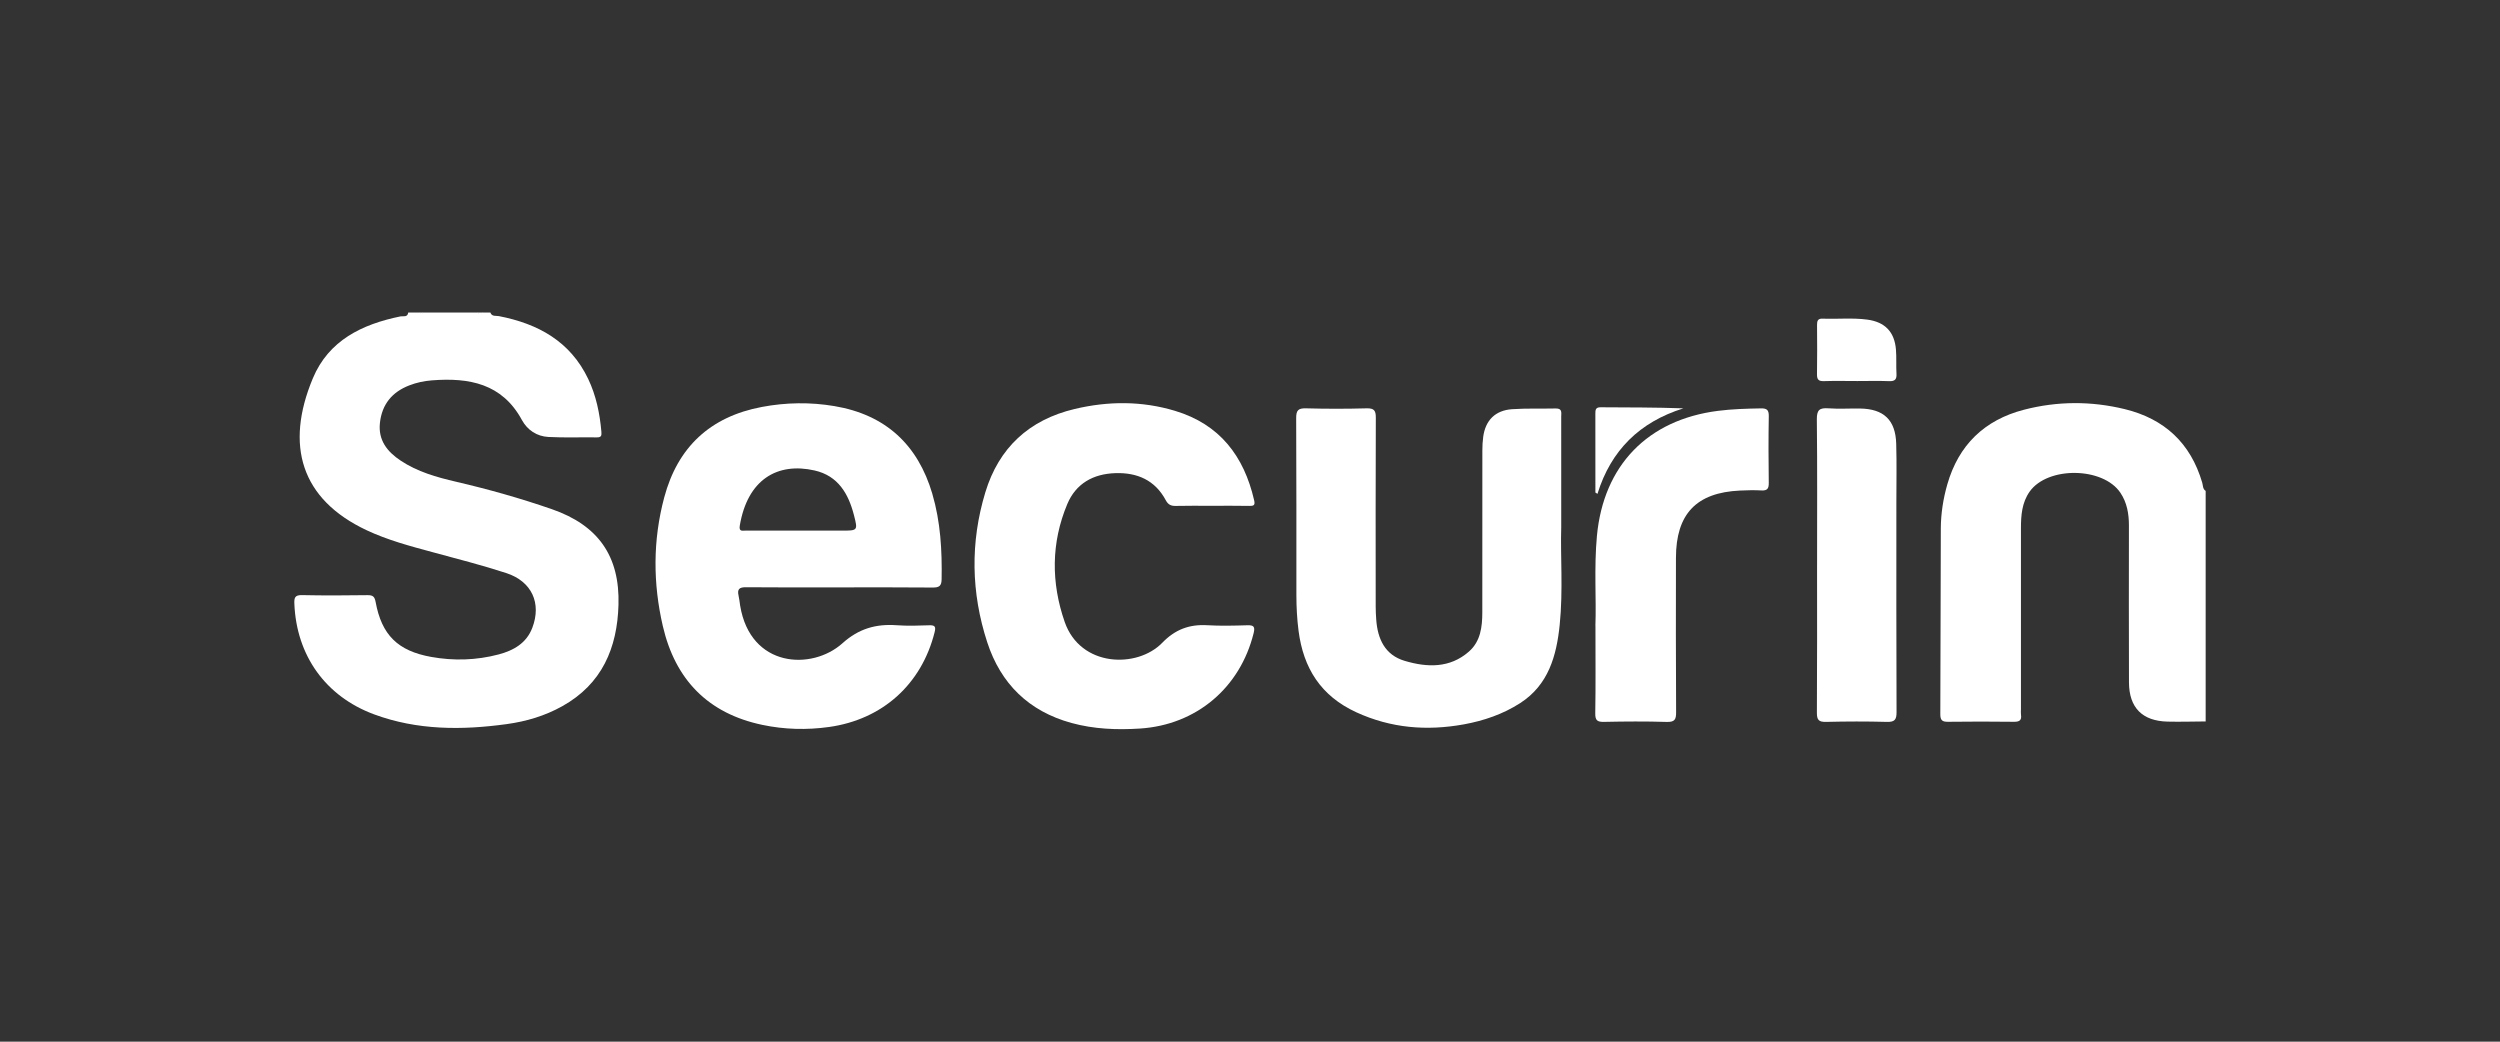 <?xml version="1.0" encoding="UTF-8"?>
<svg xmlns="http://www.w3.org/2000/svg" width="144" height="60" viewBox="0 0 144 60" fill="none">
  <rect x="0" y="0" width="144" height="60" fill="#333333" stroke="none"/>
  <path d="M28.244 18C28.33 18.251 28.567 18.175 28.738 18.209C30.997 18.648 32.845 19.662 33.879 21.824C34.338 22.786 34.547 23.813 34.64 24.869C34.659 25.09 34.635 25.198 34.378 25.193C33.447 25.18 32.514 25.218 31.585 25.169C30.922 25.133 30.377 24.772 30.062 24.193C28.919 22.086 27.014 21.742 24.874 21.909C24.426 21.944 23.987 22.037 23.568 22.201C22.58 22.586 22.001 23.291 21.884 24.355C21.774 25.356 22.306 26.018 23.075 26.53C24.043 27.176 25.148 27.487 26.268 27.748C28.134 28.182 29.976 28.701 31.786 29.328C34.451 30.253 35.705 32.025 35.625 34.836C35.555 37.322 34.68 39.396 32.391 40.675C31.395 41.233 30.316 41.553 29.191 41.708C26.608 42.064 24.042 42.067 21.556 41.15C18.753 40.115 17.078 37.761 16.955 34.777C16.941 34.432 16.982 34.269 17.396 34.278C18.649 34.306 19.905 34.298 21.159 34.281C21.466 34.277 21.576 34.351 21.635 34.671C21.984 36.573 22.91 37.491 24.833 37.838C26.134 38.072 27.439 38.034 28.72 37.696C29.581 37.469 30.323 37.049 30.661 36.162C31.201 34.746 30.634 33.489 29.162 33.009C27.768 32.554 26.344 32.192 24.928 31.808C23.631 31.457 22.336 31.115 21.113 30.539C17.332 28.759 16.408 25.649 18.02 21.79C18.933 19.607 20.852 18.679 23.06 18.226C23.218 18.194 23.479 18.299 23.514 18H24.159C24.231 18.068 24.302 18.068 24.374 18H27.492C27.599 18.081 27.707 18.081 27.815 18H28.244Z" fill="white"></path>
  <path d="M127.047 41.555C126.313 41.559 125.579 41.583 124.846 41.565C123.397 41.528 122.636 40.764 122.629 39.31C122.616 36.297 122.624 33.283 122.626 30.27C122.626 29.598 122.516 28.95 122.135 28.383C121.134 26.891 117.944 26.851 116.908 28.317C116.464 28.945 116.407 29.677 116.407 30.415C116.407 33.892 116.407 37.37 116.407 40.847C116.407 40.953 116.393 41.063 116.409 41.167C116.462 41.515 116.292 41.58 115.98 41.575C114.727 41.56 113.472 41.558 112.219 41.575C111.877 41.581 111.76 41.494 111.762 41.133C111.78 37.567 111.775 34 111.791 30.435C111.795 29.577 111.928 28.73 112.164 27.903C112.816 25.632 114.301 24.192 116.583 23.6C118.505 23.102 120.448 23.096 122.379 23.564C124.676 24.123 126.182 25.527 126.849 27.804C126.896 27.964 126.871 28.165 127.046 28.276V41.553L127.047 41.555Z" fill="white"></path>
  <path d="M27.814 18C27.706 18.171 27.598 18.126 27.491 18H27.814Z" fill="white"></path>
  <path d="M24.374 18C24.302 18.127 24.231 18.142 24.159 18H24.374Z" fill="white"></path>
  <path d="M89.927 30.363C89.873 31.994 90.042 33.994 89.839 35.986C89.657 37.77 89.194 39.449 87.561 40.5C86.576 41.134 85.47 41.514 84.315 41.724C82.185 42.109 80.126 41.947 78.125 41.028C76.08 40.089 75.072 38.484 74.796 36.329C74.71 35.655 74.673 34.979 74.672 34.301C74.669 30.894 74.679 27.488 74.66 24.081C74.658 23.633 74.779 23.509 75.226 23.52C76.39 23.552 77.555 23.552 78.719 23.52C79.157 23.509 79.249 23.655 79.247 24.064C79.232 27.684 79.237 31.306 79.24 34.927C79.24 35.177 79.252 35.425 79.27 35.675C79.347 36.793 79.765 37.726 80.911 38.066C82.203 38.45 83.51 38.497 84.611 37.53C85.282 36.941 85.38 36.108 85.381 35.269C85.384 32.166 85.381 29.062 85.384 25.959C85.384 25.692 85.397 25.424 85.433 25.16C85.561 24.211 86.126 23.638 87.091 23.57C87.929 23.512 88.774 23.548 89.615 23.528C90.002 23.519 89.926 23.785 89.926 24.004C89.928 26.002 89.927 28 89.927 30.363Z" fill="white"></path>
  <path d="M69.774 29.135C69.093 29.135 68.412 29.123 67.732 29.141C67.45 29.148 67.287 29.073 67.145 28.808C66.53 27.658 65.504 27.212 64.246 27.253C62.977 27.294 61.976 27.844 61.477 29.031C60.541 31.264 60.541 33.561 61.326 35.823C62.235 38.44 65.509 38.51 66.949 37.021C67.688 36.258 68.505 35.952 69.537 36.013C70.305 36.058 71.077 36.039 71.847 36.015C72.219 36.004 72.3 36.099 72.21 36.466C71.434 39.613 68.91 41.755 65.663 41.964C64.337 42.049 63.012 41.999 61.717 41.643C59.255 40.968 57.644 39.382 56.865 36.996C55.934 34.141 55.882 31.238 56.755 28.359C57.532 25.797 59.27 24.181 61.898 23.558C63.833 23.098 65.771 23.088 67.683 23.665C70.255 24.44 71.651 26.269 72.236 28.805C72.296 29.068 72.252 29.146 71.975 29.14C71.241 29.125 70.507 29.134 69.773 29.134L69.774 29.135Z" fill="white"></path>
  <path d="M91.895 36.044C91.954 34.539 91.812 32.702 91.983 30.866C92.361 26.814 94.905 24.179 98.955 23.665C99.774 23.56 100.595 23.538 101.42 23.523C101.763 23.516 101.887 23.604 101.882 23.967C101.86 25.251 101.863 26.536 101.881 27.82C101.885 28.143 101.794 28.268 101.46 28.249C101.05 28.227 100.636 28.236 100.225 28.256C97.71 28.372 96.538 29.603 96.535 32.13C96.531 35.092 96.525 38.053 96.544 41.015C96.548 41.443 96.466 41.597 95.999 41.583C94.799 41.546 93.598 41.554 92.399 41.58C92.005 41.588 91.88 41.497 91.887 41.084C91.914 39.514 91.898 37.944 91.898 36.044H91.895Z" fill="white"></path>
  <path d="M104.664 32.548C104.664 29.749 104.681 26.95 104.65 24.151C104.645 23.617 104.804 23.483 105.309 23.519C105.914 23.563 106.526 23.523 107.134 23.531C108.504 23.55 109.184 24.191 109.222 25.561C109.255 26.684 109.231 27.808 109.231 28.931C109.231 32.96 109.224 36.99 109.241 41.018C109.243 41.458 109.132 41.593 108.681 41.581C107.518 41.549 106.353 41.552 105.191 41.581C104.772 41.591 104.65 41.481 104.653 41.052C104.672 38.218 104.663 35.383 104.663 32.548H104.664Z" fill="white"></path>
  <path d="M106.936 21.947C106.308 21.947 105.682 21.933 105.055 21.953C104.746 21.963 104.655 21.857 104.659 21.556C104.675 20.61 104.669 19.664 104.662 18.719C104.661 18.491 104.7 18.343 104.981 18.354C105.839 18.387 106.701 18.296 107.557 18.41C108.571 18.546 109.124 19.114 109.207 20.136C109.245 20.596 109.21 21.064 109.237 21.526C109.257 21.847 109.153 21.967 108.816 21.954C108.19 21.93 107.562 21.948 106.936 21.948V21.947Z" fill="white"></path>
  <path d="M91.895 28.37C91.895 26.858 91.896 25.345 91.893 23.834C91.893 23.619 91.897 23.457 92.193 23.459C93.772 23.469 95.352 23.463 96.963 23.521C94.453 24.307 92.792 25.928 92.014 28.446C91.975 28.422 91.935 28.396 91.895 28.371V28.37Z" fill="white"></path>
  <path d="M53.704 28.449C52.868 25.613 51.009 23.887 48.06 23.391C46.671 23.157 45.278 23.178 43.89 23.439C40.91 23.998 39.033 25.755 38.259 28.653C37.602 31.112 37.607 33.603 38.181 36.072C38.893 39.136 40.768 41.092 43.91 41.753C45.184 42.021 46.465 42.054 47.756 41.874C50.827 41.443 53.078 39.42 53.832 36.422C53.907 36.122 53.878 36.005 53.535 36.016C52.908 36.038 52.278 36.059 51.654 36.014C50.458 35.929 49.469 36.204 48.525 37.052C46.766 38.631 43.225 38.469 42.633 34.886C42.601 34.692 42.586 34.496 42.541 34.306C42.454 33.929 42.592 33.82 42.977 33.825C44.769 33.843 46.561 33.833 48.352 33.833C50.144 33.833 51.936 33.824 53.727 33.842C54.09 33.845 54.23 33.754 54.237 33.378C54.267 31.712 54.176 30.058 53.703 28.45L53.704 28.449ZM48.485 30.564C47.627 30.564 46.769 30.564 45.912 30.564C44.929 30.564 43.946 30.567 42.963 30.561C42.792 30.56 42.55 30.648 42.61 30.285C43.053 27.62 44.775 26.613 46.921 27.099C48.277 27.407 48.872 28.44 49.19 29.679C49.416 30.562 49.407 30.564 48.485 30.564Z" fill="white"></path>
</svg>
